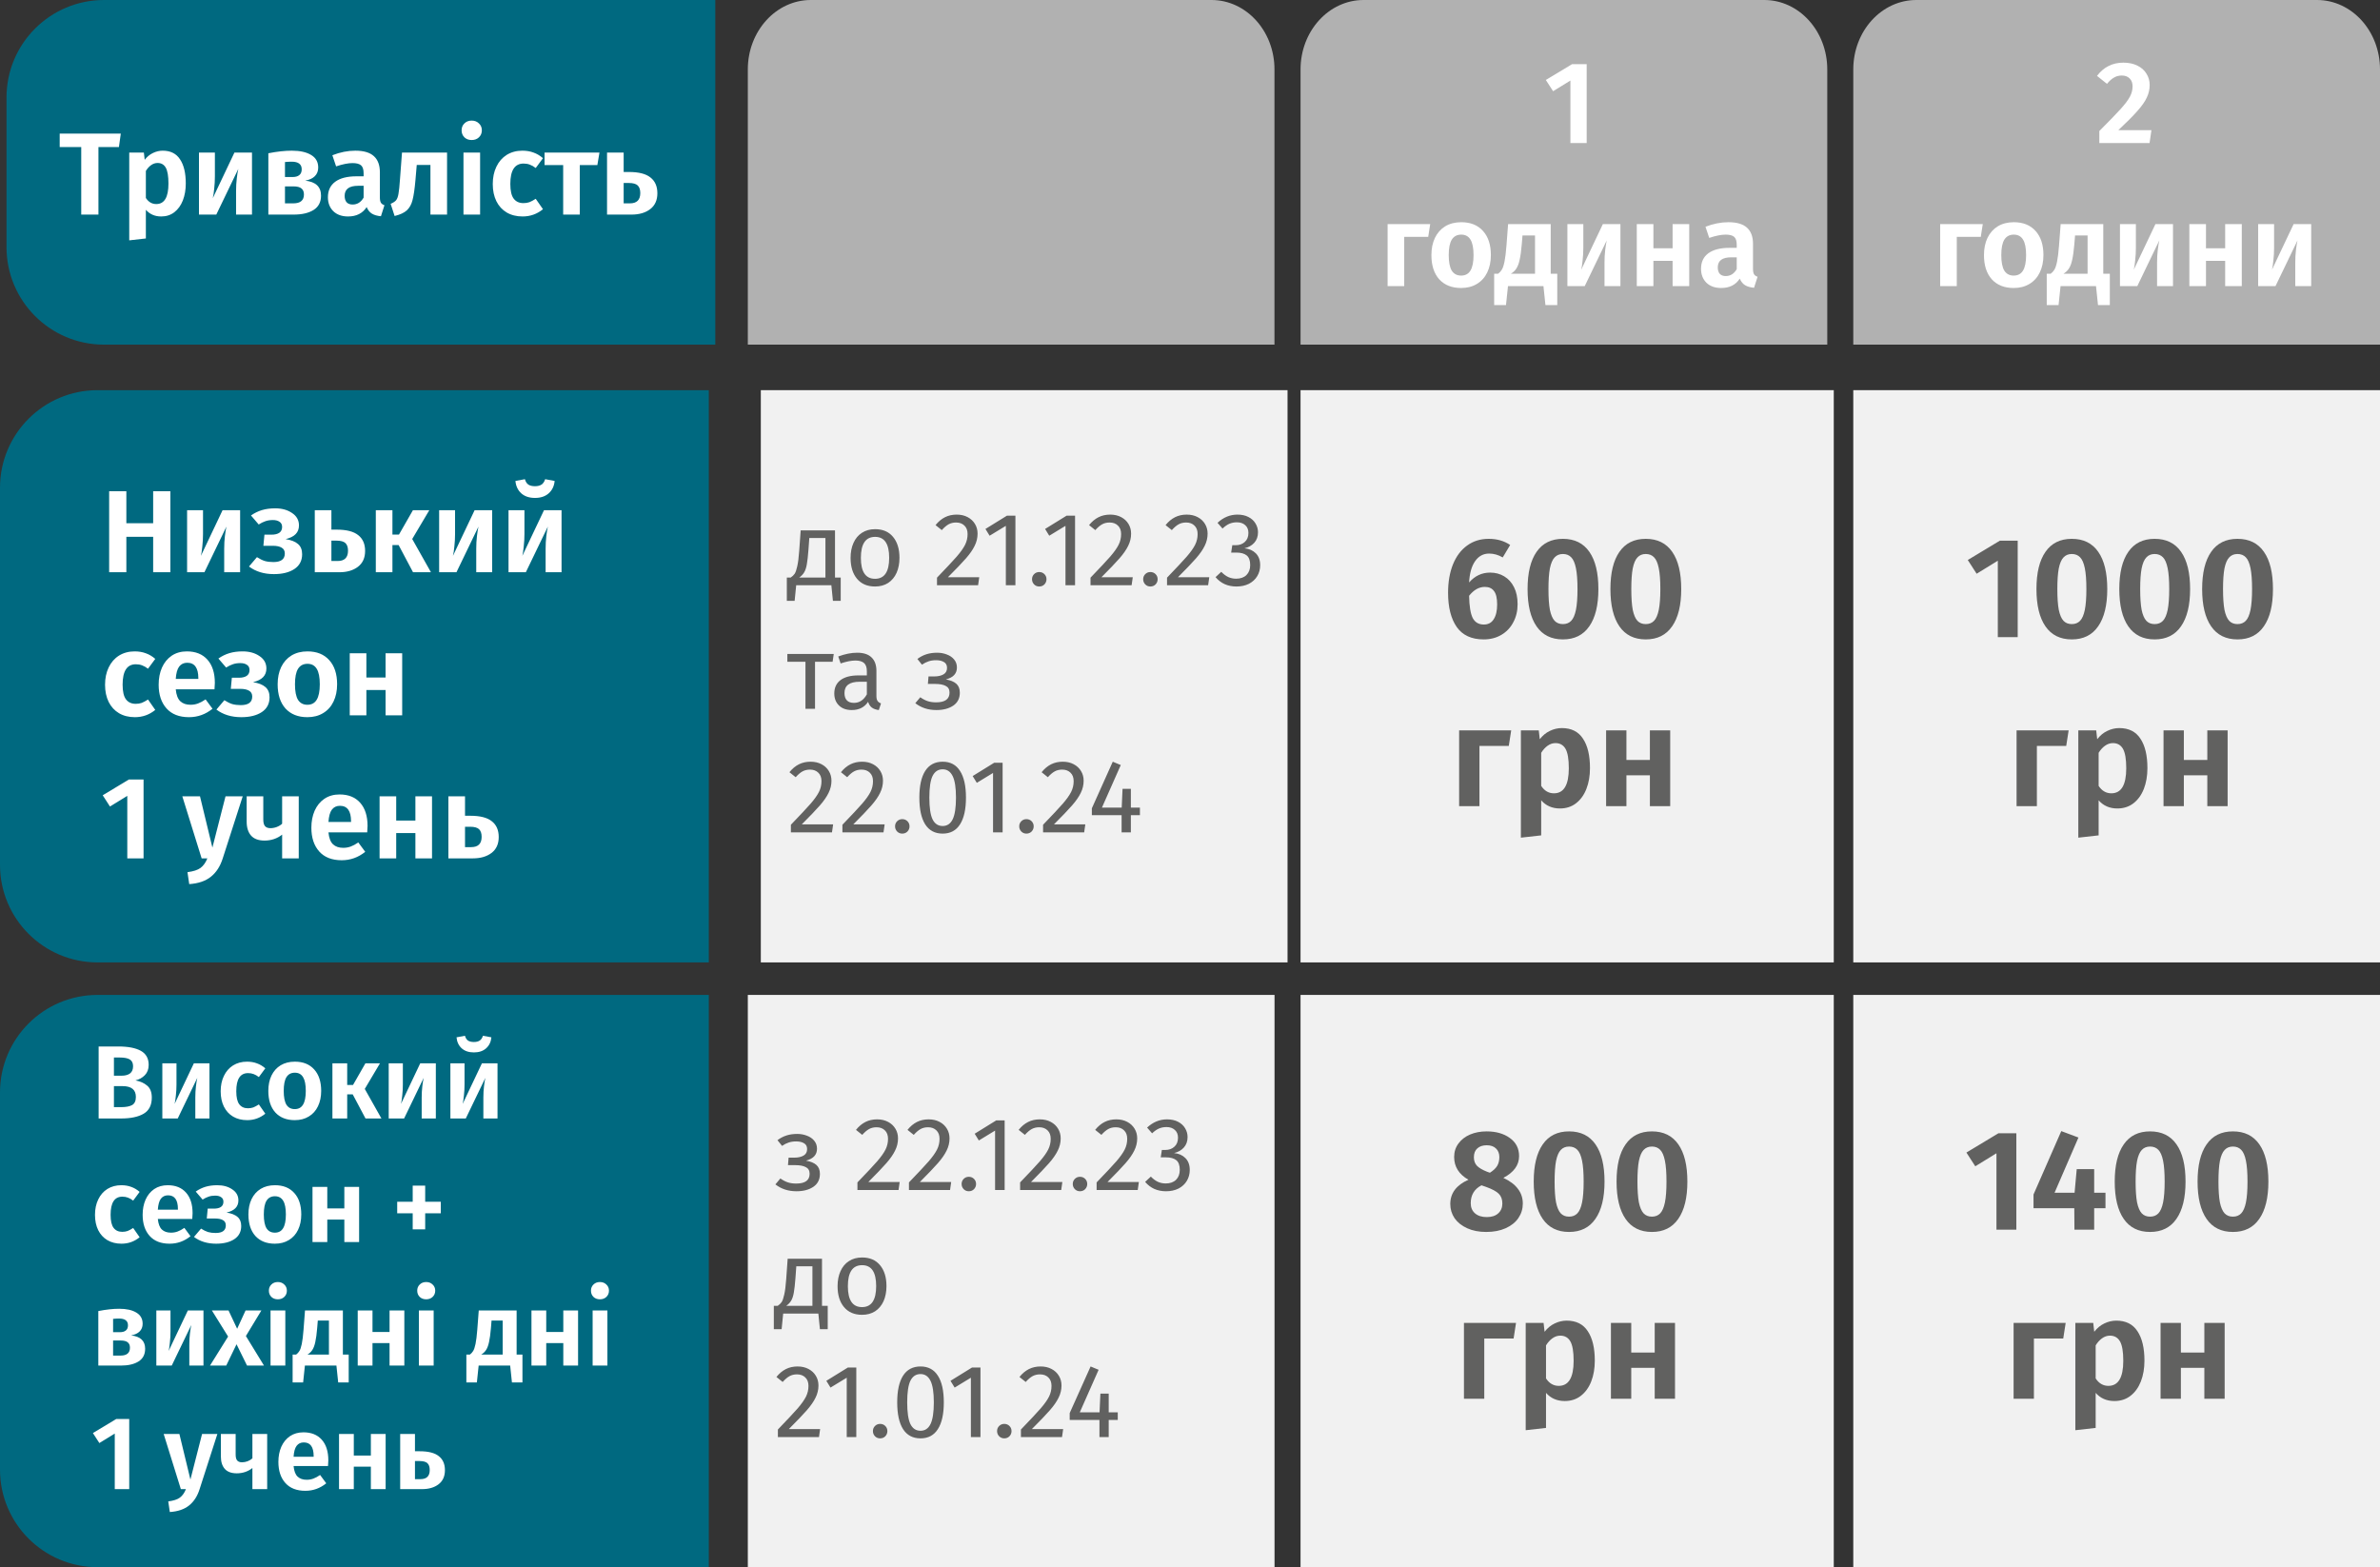 <?xml version="1.0" encoding="UTF-8"?> <svg xmlns="http://www.w3.org/2000/svg" width="366" height="241" viewBox="0 0 366 241" fill="none"><rect x="0" y="0" width="366" height="241" fill="#333333" stroke="none"/> <path d="M0 75C0 66.716 6.716 60 15 60H109V148H15C6.716 148 0 141.284 0 133V75Z" fill="#006980"></path> <path d="M0 168C0 159.716 6.716 153 15 153H109V241H15C6.716 241 0 234.284 0 226V168Z" fill="#006980"></path> <path d="M1 15C1 6.716 7.716 0 16 0H110V53H16C7.716 53 1 46.284 1 38V15Z" fill="#006980"></path> <path d="M196 53H115V10.68C115 4.78 119.344 -0 124.692 -0H186.299C191.656 -0 195.991 4.78 195.991 10.68V53H196Z" fill="#B1B1B1"></path> <path d="M198 60H117V148H198V60Z" fill="#F1F1F1"></path> <path d="M23.553 88V82.546H19.431V88H16.785V75.544H19.431V80.458H23.553V75.544H26.199V88H23.553ZM36.926 88H34.478V84.382C34.478 83.698 34.514 83.05 34.586 82.438C34.658 81.826 34.736 81.34 34.82 80.98L31.436 88H28.772V78.46H31.22V82.114C31.22 82.762 31.184 83.404 31.112 84.04C31.052 84.664 30.98 85.144 30.896 85.48L34.226 78.46H36.926V88ZM42.322 78.172C43.354 78.172 44.218 78.412 44.914 78.892C45.622 79.36 45.976 79.996 45.976 80.8C45.976 81.34 45.808 81.784 45.472 82.132C45.136 82.48 44.62 82.738 43.924 82.906C44.776 83.038 45.412 83.29 45.832 83.662C46.252 84.022 46.462 84.544 46.462 85.228C46.462 86.224 46.06 86.986 45.256 87.514C44.464 88.03 43.42 88.288 42.124 88.288C40.6 88.288 39.322 87.898 38.29 87.118L39.514 85.678C39.946 85.954 40.348 86.152 40.72 86.272C41.104 86.38 41.542 86.434 42.034 86.434C43.21 86.434 43.798 85.996 43.798 85.12C43.798 84.7 43.636 84.4 43.312 84.22C43 84.028 42.544 83.932 41.944 83.932H40.504L40.666 82.222H41.746C42.262 82.222 42.664 82.126 42.952 81.934C43.24 81.73 43.384 81.43 43.384 81.034C43.384 80.674 43.252 80.41 42.988 80.242C42.736 80.062 42.394 79.972 41.962 79.972C41.53 79.972 41.146 80.032 40.81 80.152C40.486 80.26 40.144 80.428 39.784 80.656L38.596 79.27C39.124 78.898 39.688 78.622 40.288 78.442C40.888 78.262 41.566 78.172 42.322 78.172ZM51.773 81.448C53.285 81.448 54.389 81.73 55.085 82.294C55.793 82.846 56.147 83.656 56.147 84.724C56.147 85.792 55.775 86.608 55.031 87.172C54.299 87.724 53.345 88 52.169 88H48.407V78.46H50.963V81.448H51.773ZM51.917 86.272C52.985 86.272 53.519 85.744 53.519 84.688C53.519 84.16 53.387 83.77 53.123 83.518C52.859 83.266 52.403 83.14 51.755 83.14H50.963V86.272H51.917ZM66.019 78.46L63.391 82.888L66.271 88H63.517L61.303 83.824H60.349V88H57.793V78.46H60.349V82.204H61.357L63.499 78.46H66.019ZM75.686 88H73.238V84.382C73.238 83.698 73.274 83.05 73.346 82.438C73.418 81.826 73.496 81.34 73.58 80.98L70.196 88H67.532V78.46H69.98V82.114C69.98 82.762 69.944 83.404 69.872 84.04C69.812 84.664 69.74 85.144 69.656 85.48L72.986 78.46H75.686V88ZM86.356 88H83.907V84.382C83.907 83.698 83.944 83.05 84.016 82.438C84.088 81.826 84.165 81.34 84.249 80.98L80.865 88H78.201V78.46H80.65V82.114C80.65 82.762 80.614 83.404 80.541 84.04C80.481 84.664 80.409 85.144 80.326 85.48L83.656 78.46H86.356V88ZM82.269 76.57C81.394 76.57 80.692 76.336 80.163 75.868C79.635 75.388 79.335 74.752 79.263 73.96L80.722 73.69C80.829 74.074 81.004 74.35 81.243 74.518C81.496 74.686 81.838 74.77 82.269 74.77C82.689 74.77 83.025 74.686 83.278 74.518C83.529 74.35 83.716 74.074 83.835 73.69L85.293 73.96C85.222 74.752 84.915 75.388 84.376 75.868C83.847 76.336 83.145 76.57 82.269 76.57ZM20.709 100.172C21.345 100.172 21.915 100.268 22.419 100.46C22.935 100.64 23.421 100.928 23.877 101.324L22.761 102.836C22.449 102.596 22.143 102.422 21.843 102.314C21.555 102.206 21.237 102.152 20.889 102.152C19.533 102.152 18.855 103.196 18.855 105.284C18.855 106.34 19.029 107.096 19.377 107.552C19.725 108.008 20.223 108.236 20.871 108.236C21.207 108.236 21.513 108.188 21.789 108.092C22.065 107.984 22.389 107.81 22.761 107.57L23.877 109.172C22.965 109.916 21.921 110.288 20.745 110.288C19.809 110.288 18.993 110.084 18.297 109.676C17.613 109.268 17.085 108.692 16.713 107.948C16.341 107.192 16.155 106.31 16.155 105.302C16.155 104.294 16.341 103.406 16.713 102.638C17.085 101.858 17.613 101.252 18.297 100.82C18.993 100.388 19.797 100.172 20.709 100.172ZM33.039 105.014C33.039 105.134 33.021 105.464 32.985 106.004H27.027C27.111 106.868 27.345 107.48 27.729 107.84C28.113 108.2 28.635 108.38 29.295 108.38C29.703 108.38 30.087 108.314 30.447 108.182C30.807 108.05 31.197 107.84 31.617 107.552L32.679 108.992C31.611 109.856 30.405 110.288 29.061 110.288C27.561 110.288 26.409 109.838 25.605 108.938C24.801 108.038 24.399 106.82 24.399 105.284C24.399 104.312 24.567 103.442 24.903 102.674C25.251 101.894 25.749 101.282 26.397 100.838C27.057 100.394 27.837 100.172 28.737 100.172C30.093 100.172 31.149 100.598 31.905 101.45C32.661 102.302 33.039 103.49 33.039 105.014ZM30.501 104.294C30.501 102.71 29.931 101.918 28.791 101.918C28.263 101.918 27.849 102.116 27.549 102.512C27.261 102.896 27.087 103.526 27.027 104.402H30.501V104.294ZM37.312 100.172C38.344 100.172 39.208 100.412 39.904 100.892C40.612 101.36 40.966 101.996 40.966 102.8C40.966 103.34 40.798 103.784 40.462 104.132C40.126 104.48 39.61 104.738 38.914 104.906C39.766 105.038 40.402 105.29 40.822 105.662C41.242 106.022 41.452 106.544 41.452 107.228C41.452 108.224 41.05 108.986 40.246 109.514C39.454 110.03 38.41 110.288 37.114 110.288C35.59 110.288 34.312 109.898 33.28 109.118L34.504 107.678C34.936 107.954 35.338 108.152 35.71 108.272C36.094 108.38 36.532 108.434 37.024 108.434C38.2 108.434 38.788 107.996 38.788 107.12C38.788 106.7 38.626 106.4 38.302 106.22C37.99 106.028 37.534 105.932 36.934 105.932H35.494L35.656 104.222H36.736C37.252 104.222 37.654 104.126 37.942 103.934C38.23 103.73 38.374 103.43 38.374 103.034C38.374 102.674 38.242 102.41 37.978 102.242C37.726 102.062 37.384 101.972 36.952 101.972C36.52 101.972 36.136 102.032 35.8 102.152C35.476 102.26 35.134 102.428 34.774 102.656L33.586 101.27C34.114 100.898 34.678 100.622 35.278 100.442C35.878 100.262 36.556 100.172 37.312 100.172ZM47.288 100.172C48.716 100.172 49.832 100.622 50.636 101.522C51.44 102.41 51.842 103.646 51.842 105.23C51.842 106.238 51.656 107.126 51.284 107.894C50.924 108.65 50.396 109.238 49.7 109.658C49.016 110.078 48.206 110.288 47.27 110.288C45.842 110.288 44.72 109.844 43.904 108.956C43.1 108.056 42.698 106.814 42.698 105.23C42.698 104.222 42.878 103.34 43.238 102.584C43.61 101.816 44.138 101.222 44.822 100.802C45.518 100.382 46.34 100.172 47.288 100.172ZM47.288 102.08C46.64 102.08 46.154 102.338 45.83 102.854C45.518 103.358 45.362 104.15 45.362 105.23C45.362 106.31 45.518 107.108 45.83 107.624C46.154 108.128 46.634 108.38 47.27 108.38C47.906 108.38 48.38 108.128 48.692 107.624C49.016 107.108 49.178 106.31 49.178 105.23C49.178 104.15 49.022 103.358 48.71 102.854C48.398 102.338 47.924 102.08 47.288 102.08ZM59.294 110V106.112H56.342V110H53.785V100.46H56.342V104.186H59.294V100.46H61.849V110H59.294ZM22.077 119.868V132H19.575V122.388L16.911 124.026L15.795 122.298L19.827 119.868H22.077ZM34.248 132.018C33.864 133.23 33.258 134.166 32.43 134.826C31.614 135.486 30.504 135.864 29.1 135.96L28.83 134.124C29.742 134.004 30.408 133.788 30.828 133.476C31.26 133.164 31.614 132.672 31.89 132H31.008L28.038 122.46H30.756L32.664 130.344L34.68 122.46H37.326L34.248 132.018ZM45.943 122.46V132H43.387V128.346C43.039 128.634 42.625 128.862 42.145 129.03C41.677 129.186 41.191 129.264 40.687 129.264C39.763 129.264 39.073 129.012 38.617 128.508C38.161 127.992 37.933 127.272 37.933 126.348V122.46H40.489V126.024C40.489 126.504 40.579 126.846 40.759 127.05C40.939 127.254 41.215 127.356 41.587 127.356C41.911 127.356 42.235 127.296 42.559 127.176C42.895 127.044 43.171 126.876 43.387 126.672V122.46H45.943ZM56.523 127.014C56.523 127.134 56.505 127.464 56.469 128.004H50.511C50.595 128.868 50.829 129.48 51.213 129.84C51.597 130.2 52.119 130.38 52.779 130.38C53.187 130.38 53.571 130.314 53.931 130.182C54.291 130.05 54.681 129.84 55.101 129.552L56.163 130.992C55.095 131.856 53.889 132.288 52.545 132.288C51.045 132.288 49.893 131.838 49.089 130.938C48.285 130.038 47.883 128.82 47.883 127.284C47.883 126.312 48.051 125.442 48.387 124.674C48.735 123.894 49.233 123.282 49.881 122.838C50.541 122.394 51.321 122.172 52.221 122.172C53.577 122.172 54.633 122.598 55.389 123.45C56.145 124.302 56.523 125.49 56.523 127.014ZM53.985 126.294C53.985 124.71 53.415 123.918 52.275 123.918C51.747 123.918 51.333 124.116 51.033 124.512C50.745 124.896 50.571 125.526 50.511 126.402H53.985V126.294ZM63.881 132V128.112H60.929V132H58.373V122.46H60.929V126.186H63.881V122.46H66.437V132H63.881ZM72.321 125.448C73.833 125.448 74.937 125.73 75.633 126.294C76.341 126.846 76.695 127.656 76.695 128.724C76.695 129.792 76.323 130.608 75.579 131.172C74.847 131.724 73.893 132 72.717 132H68.955V122.46H71.511V125.448H72.321ZM72.465 130.272C73.533 130.272 74.067 129.744 74.067 128.688C74.067 128.16 73.935 127.77 73.671 127.518C73.407 127.266 72.951 127.14 72.303 127.14H71.511V130.272H72.465Z" fill="white"></path> <path d="M18.576 20.544L18.288 22.614H15.138V33H12.492V22.614H9.18V20.544H18.576ZM25.023 23.172C26.223 23.172 27.111 23.616 27.687 24.504C28.275 25.38 28.569 26.616 28.569 28.212C28.569 29.184 28.419 30.054 28.119 30.822C27.819 31.59 27.381 32.196 26.805 32.64C26.241 33.072 25.569 33.288 24.789 33.288C23.817 33.288 23.031 32.946 22.431 32.262V36.672L19.875 36.96V23.46H22.125L22.251 24.576C22.611 24.108 23.031 23.76 23.511 23.532C24.003 23.292 24.507 23.172 25.023 23.172ZM24.033 31.38C25.281 31.38 25.905 30.33 25.905 28.23C25.905 27.078 25.767 26.262 25.491 25.782C25.215 25.302 24.795 25.062 24.231 25.062C23.871 25.062 23.535 25.176 23.223 25.404C22.923 25.62 22.659 25.914 22.431 26.286V30.444C22.839 31.068 23.373 31.38 24.033 31.38ZM38.752 33H36.304V29.382C36.304 28.698 36.34 28.05 36.412 27.438C36.484 26.826 36.562 26.34 36.646 25.98L33.262 33H30.598V23.46H33.046V27.114C33.046 27.762 33.01 28.404 32.938 29.04C32.878 29.664 32.806 30.144 32.722 30.48L36.052 23.46H38.752V33ZM46.938 27.78C48.558 27.96 49.368 28.728 49.368 30.084C49.368 31.068 48.99 31.8 48.234 32.28C47.478 32.76 46.452 33 45.156 33H41.268V23.568C42.612 23.304 43.818 23.172 44.886 23.172C46.146 23.172 47.136 23.394 47.856 23.838C48.576 24.27 48.936 24.912 48.936 25.764C48.936 26.304 48.762 26.748 48.414 27.096C48.078 27.432 47.586 27.66 46.938 27.78ZM44.85 24.864C44.526 24.864 44.184 24.882 43.824 24.918V27.222H45.012C45.444 27.222 45.78 27.126 46.02 26.934C46.272 26.742 46.398 26.442 46.398 26.034C46.398 25.638 46.266 25.344 46.002 25.152C45.75 24.96 45.366 24.864 44.85 24.864ZM45.102 31.272C46.194 31.272 46.74 30.816 46.74 29.904C46.74 29.484 46.608 29.172 46.344 28.968C46.092 28.764 45.684 28.662 45.12 28.662H43.824V31.272H45.102ZM58.419 30.354C58.419 30.726 58.473 31.002 58.581 31.182C58.689 31.35 58.869 31.476 59.121 31.56L58.581 33.252C58.017 33.204 57.555 33.072 57.195 32.856C56.847 32.64 56.577 32.304 56.385 31.848C55.761 32.808 54.807 33.288 53.523 33.288C52.575 33.288 51.819 33.018 51.255 32.478C50.703 31.926 50.427 31.212 50.427 30.336C50.427 29.292 50.805 28.494 51.561 27.942C52.317 27.39 53.403 27.114 54.819 27.114H55.917V26.646C55.917 26.058 55.785 25.65 55.521 25.422C55.257 25.194 54.819 25.08 54.207 25.08C53.535 25.08 52.695 25.248 51.687 25.584L51.111 23.874C52.299 23.406 53.475 23.172 54.639 23.172C55.935 23.172 56.889 23.454 57.501 24.018C58.113 24.57 58.419 25.398 58.419 26.502V30.354ZM54.225 31.452C54.945 31.452 55.509 31.098 55.917 30.39V28.572H55.071C53.691 28.572 53.001 29.088 53.001 30.12C53.001 30.54 53.103 30.87 53.307 31.11C53.523 31.338 53.829 31.452 54.225 31.452ZM68.749 23.46V33H66.193V25.368H64.087L63.889 27.69C63.769 29.058 63.619 30.084 63.439 30.768C63.271 31.44 62.977 31.968 62.557 32.352C62.149 32.724 61.525 33.012 60.685 33.216L60.073 31.344C60.469 31.176 60.751 30.99 60.919 30.786C61.087 30.57 61.207 30.24 61.279 29.796C61.363 29.352 61.441 28.596 61.513 27.528L61.819 23.46H68.749ZM73.83 23.46V33H71.274V23.46H73.83ZM72.534 18.546C72.99 18.546 73.362 18.69 73.65 18.978C73.95 19.254 74.1 19.608 74.1 20.04C74.1 20.472 73.95 20.832 73.65 21.12C73.362 21.396 72.99 21.534 72.534 21.534C72.078 21.534 71.706 21.396 71.418 21.12C71.13 20.832 70.986 20.472 70.986 20.04C70.986 19.608 71.13 19.254 71.418 18.978C71.706 18.69 72.078 18.546 72.534 18.546ZM80.332 23.172C80.968 23.172 81.538 23.268 82.042 23.46C82.558 23.64 83.044 23.928 83.5 24.324L82.384 25.836C82.072 25.596 81.766 25.422 81.466 25.314C81.178 25.206 80.86 25.152 80.512 25.152C79.156 25.152 78.478 26.196 78.478 28.284C78.478 29.34 78.652 30.096 79 30.552C79.348 31.008 79.846 31.236 80.494 31.236C80.83 31.236 81.136 31.188 81.412 31.092C81.688 30.984 82.012 30.81 82.384 30.57L83.5 32.172C82.588 32.916 81.544 33.288 80.368 33.288C79.432 33.288 78.616 33.084 77.92 32.676C77.236 32.268 76.708 31.692 76.336 30.948C75.964 30.192 75.778 29.31 75.778 28.302C75.778 27.294 75.964 26.406 76.336 25.638C76.708 24.858 77.236 24.252 77.92 23.82C78.616 23.388 79.42 23.172 80.332 23.172ZM92.186 23.46L91.862 25.386H89.162V33H86.606V25.386H83.743V23.46H92.186ZM96.718 26.448C98.23 26.448 99.334 26.73 100.03 27.294C100.738 27.846 101.092 28.656 101.092 29.724C101.092 30.792 100.72 31.608 99.976 32.172C99.244 32.724 98.29 33 97.114 33H93.352V23.46H95.908V26.448H96.718ZM96.862 31.272C97.93 31.272 98.464 30.744 98.464 29.688C98.464 29.16 98.332 28.77 98.068 28.518C97.804 28.266 97.348 28.14 96.7 28.14H95.908V31.272H96.862Z" fill="white"></path> <path d="M281 53H200V10.68C200 4.78 204.345 -0 209.693 -0H271.307C276.665 -0 281 4.78 281 10.68V53Z" fill="#B1B1B1"></path> <path d="M282 60H200V148H282V60Z" fill="#F1F1F1"></path> <path d="M366 53H285V10.68C285 4.78 289.345 -0 294.693 -0H356.307C361.665 -0 366 4.78 366 10.68V53Z" fill="#B1B1B1"></path> <path d="M366 60H285V148H366V60Z" fill="#F1F1F1"></path> <path d="M196 153H115V241H196V153Z" fill="#F1F1F1"></path> <path d="M20.832 166.144C21.579 166.283 22.181 166.555 22.64 166.96C23.109 167.355 23.344 167.963 23.344 168.784C23.344 169.947 22.928 170.773 22.096 171.264C21.264 171.755 20.107 172 18.624 172H15.168V160.928H18.192C19.707 160.928 20.864 161.152 21.664 161.6C22.464 162.048 22.864 162.768 22.864 163.76C22.864 164.411 22.667 164.939 22.272 165.344C21.888 165.739 21.408 166.005 20.832 166.144ZM17.52 162.624V165.424H18.672C19.248 165.424 19.691 165.307 20 165.072C20.309 164.827 20.464 164.459 20.464 163.968C20.464 163.477 20.299 163.131 19.968 162.928C19.637 162.725 19.12 162.624 18.416 162.624H17.52ZM18.64 170.256C19.376 170.256 19.936 170.149 20.32 169.936C20.704 169.712 20.896 169.296 20.896 168.688C20.896 167.579 20.213 167.024 18.848 167.024H17.52V170.256H18.64ZM32.212 172H30.036V168.784C30.036 168.176 30.068 167.6 30.132 167.056C30.196 166.512 30.265 166.08 30.34 165.76L27.332 172H24.964V163.52H27.14V166.768C27.14 167.344 27.108 167.915 27.044 168.48C26.99 169.035 26.926 169.461 26.852 169.76L29.812 163.52H32.212V172ZM37.984 163.264C38.55 163.264 39.056 163.349 39.504 163.52C39.963 163.68 40.395 163.936 40.8 164.288L39.808 165.632C39.531 165.419 39.259 165.264 38.992 165.168C38.736 165.072 38.453 165.024 38.144 165.024C36.939 165.024 36.336 165.952 36.336 167.808C36.336 168.747 36.491 169.419 36.8 169.824C37.109 170.229 37.552 170.432 38.128 170.432C38.427 170.432 38.699 170.389 38.944 170.304C39.19 170.208 39.477 170.053 39.808 169.84L40.8 171.264C39.989 171.925 39.062 172.256 38.016 172.256C37.184 172.256 36.459 172.075 35.84 171.712C35.232 171.349 34.763 170.837 34.432 170.176C34.102 169.504 33.936 168.72 33.936 167.824C33.936 166.928 34.102 166.139 34.432 165.456C34.763 164.763 35.232 164.224 35.84 163.84C36.459 163.456 37.173 163.264 37.984 163.264ZM45.344 163.264C46.614 163.264 47.606 163.664 48.32 164.464C49.035 165.253 49.392 166.352 49.392 167.76C49.392 168.656 49.227 169.445 48.896 170.128C48.576 170.8 48.107 171.323 47.488 171.696C46.88 172.069 46.16 172.256 45.328 172.256C44.059 172.256 43.062 171.861 42.336 171.072C41.622 170.272 41.264 169.168 41.264 167.76C41.264 166.864 41.424 166.08 41.744 165.408C42.075 164.725 42.544 164.197 43.152 163.824C43.771 163.451 44.502 163.264 45.344 163.264ZM45.344 164.96C44.768 164.96 44.336 165.189 44.048 165.648C43.771 166.096 43.632 166.8 43.632 167.76C43.632 168.72 43.771 169.429 44.048 169.888C44.336 170.336 44.763 170.56 45.328 170.56C45.894 170.56 46.315 170.336 46.592 169.888C46.88 169.429 47.024 168.72 47.024 167.76C47.024 166.8 46.886 166.096 46.608 165.648C46.331 165.189 45.91 164.96 45.344 164.96ZM58.432 163.52L56.096 167.456L58.656 172H56.208L54.24 168.288H53.392V172H51.12V163.52H53.392V166.848H54.288L56.192 163.52H58.432ZM67.024 172H64.848V168.784C64.848 168.176 64.88 167.6 64.944 167.056C65.008 166.512 65.078 166.08 65.152 165.76L62.144 172H59.776V163.52H61.952V166.768C61.952 167.344 61.92 167.915 61.856 168.48C61.803 169.035 61.739 169.461 61.664 169.76L64.624 163.52H67.024V172ZM76.509 172H74.333V168.784C74.333 168.176 74.365 167.6 74.429 167.056C74.493 166.512 74.562 166.08 74.637 165.76L71.629 172H69.261V163.52H71.437V166.768C71.437 167.344 71.405 167.915 71.341 168.48C71.287 169.035 71.223 169.461 71.149 169.76L74.109 163.52H76.509V172ZM72.877 161.84C72.098 161.84 71.474 161.632 71.005 161.216C70.535 160.789 70.269 160.224 70.205 159.52L71.501 159.28C71.597 159.621 71.751 159.867 71.965 160.016C72.189 160.165 72.493 160.24 72.877 160.24C73.25 160.24 73.549 160.165 73.773 160.016C73.997 159.867 74.162 159.621 74.269 159.28L75.565 159.52C75.501 160.224 75.229 160.789 74.749 161.216C74.279 161.632 73.655 161.84 72.877 161.84ZM18.656 182.264C19.221 182.264 19.728 182.349 20.176 182.52C20.635 182.68 21.067 182.936 21.472 183.288L20.48 184.632C20.203 184.419 19.931 184.264 19.664 184.168C19.408 184.072 19.125 184.024 18.816 184.024C17.611 184.024 17.008 184.952 17.008 186.808C17.008 187.747 17.163 188.419 17.472 188.824C17.781 189.229 18.224 189.432 18.8 189.432C19.099 189.432 19.371 189.389 19.616 189.304C19.861 189.208 20.149 189.053 20.48 188.84L21.472 190.264C20.661 190.925 19.733 191.256 18.688 191.256C17.856 191.256 17.131 191.075 16.512 190.712C15.904 190.349 15.435 189.837 15.104 189.176C14.773 188.504 14.608 187.72 14.608 186.824C14.608 185.928 14.773 185.139 15.104 184.456C15.435 183.763 15.904 183.224 16.512 182.84C17.131 182.456 17.845 182.264 18.656 182.264ZM29.616 186.568C29.616 186.675 29.6 186.968 29.568 187.448H24.272C24.347 188.216 24.555 188.76 24.896 189.08C25.238 189.4 25.701 189.56 26.288 189.56C26.651 189.56 26.992 189.501 27.312 189.384C27.632 189.267 27.979 189.08 28.352 188.824L29.296 190.104C28.347 190.872 27.275 191.256 26.08 191.256C24.747 191.256 23.723 190.856 23.008 190.056C22.294 189.256 21.936 188.173 21.936 186.808C21.936 185.944 22.085 185.171 22.384 184.488C22.694 183.795 23.136 183.251 23.712 182.856C24.299 182.461 24.992 182.264 25.792 182.264C26.997 182.264 27.936 182.643 28.608 183.4C29.28 184.157 29.616 185.213 29.616 186.568ZM27.36 185.928C27.36 184.52 26.854 183.816 25.84 183.816C25.371 183.816 25.003 183.992 24.736 184.344C24.48 184.685 24.326 185.245 24.272 186.024H27.36V185.928ZM33.414 182.264C34.332 182.264 35.1 182.477 35.718 182.904C36.348 183.32 36.662 183.885 36.662 184.6C36.662 185.08 36.513 185.475 36.214 185.784C35.916 186.093 35.457 186.323 34.838 186.472C35.596 186.589 36.161 186.813 36.534 187.144C36.908 187.464 37.094 187.928 37.094 188.536C37.094 189.421 36.737 190.099 36.022 190.568C35.318 191.027 34.39 191.256 33.238 191.256C31.884 191.256 30.748 190.909 29.83 190.216L30.918 188.936C31.302 189.181 31.66 189.357 31.99 189.464C32.332 189.56 32.721 189.608 33.158 189.608C34.204 189.608 34.726 189.219 34.726 188.44C34.726 188.067 34.582 187.8 34.294 187.64C34.017 187.469 33.612 187.384 33.078 187.384H31.798L31.942 185.864H32.902C33.361 185.864 33.718 185.779 33.974 185.608C34.23 185.427 34.358 185.16 34.358 184.808C34.358 184.488 34.241 184.253 34.006 184.104C33.782 183.944 33.478 183.864 33.094 183.864C32.71 183.864 32.369 183.917 32.07 184.024C31.782 184.12 31.478 184.269 31.158 184.472L30.102 183.24C30.572 182.909 31.073 182.664 31.606 182.504C32.14 182.344 32.742 182.264 33.414 182.264ZM42.282 182.264C43.551 182.264 44.543 182.664 45.258 183.464C45.972 184.253 46.33 185.352 46.33 186.76C46.33 187.656 46.164 188.445 45.834 189.128C45.514 189.8 45.044 190.323 44.426 190.696C43.818 191.069 43.098 191.256 42.266 191.256C40.996 191.256 39.999 190.861 39.274 190.072C38.559 189.272 38.202 188.168 38.202 186.76C38.202 185.864 38.362 185.08 38.682 184.408C39.012 183.725 39.482 183.197 40.09 182.824C40.708 182.451 41.439 182.264 42.282 182.264ZM42.282 183.96C41.706 183.96 41.274 184.189 40.986 184.648C40.708 185.096 40.57 185.8 40.57 186.76C40.57 187.72 40.708 188.429 40.986 188.888C41.274 189.336 41.7 189.56 42.266 189.56C42.831 189.56 43.252 189.336 43.53 188.888C43.818 188.429 43.962 187.72 43.962 186.76C43.962 185.8 43.823 185.096 43.546 184.648C43.268 184.189 42.847 183.96 42.282 183.96ZM52.953 191V187.544H50.33V191H48.057V182.52H50.33V185.832H52.953V182.52H55.225V191H52.953ZM65.386 182.328V184.808H67.786V186.584H65.386V189.048H63.466V186.584H61.082V184.808H63.466V182.328H65.386ZM20.16 205.36C21.6 205.52 22.32 206.203 22.32 207.408C22.32 208.283 21.984 208.933 21.312 209.36C20.64 209.787 19.728 210 18.576 210H15.12V201.616C16.315 201.381 17.387 201.264 18.336 201.264C19.456 201.264 20.336 201.461 20.976 201.856C21.616 202.24 21.936 202.811 21.936 203.568C21.936 204.048 21.781 204.443 21.472 204.752C21.173 205.051 20.736 205.253 20.16 205.36ZM18.304 202.768C18.016 202.768 17.712 202.784 17.392 202.816V204.864H18.448C18.832 204.864 19.131 204.779 19.344 204.608C19.568 204.437 19.68 204.171 19.68 203.808C19.68 203.456 19.563 203.195 19.328 203.024C19.104 202.853 18.763 202.768 18.304 202.768ZM18.528 208.464C19.499 208.464 19.984 208.059 19.984 207.248C19.984 206.875 19.867 206.597 19.632 206.416C19.408 206.235 19.045 206.144 18.544 206.144H17.392V208.464H18.528ZM31.29 210H29.114V206.784C29.114 206.176 29.146 205.6 29.21 205.056C29.274 204.512 29.343 204.08 29.418 203.76L26.41 210H24.042V201.52H26.218V204.768C26.218 205.344 26.186 205.915 26.122 206.48C26.069 207.035 26.005 207.461 25.93 207.76L28.89 201.52H31.29V210ZM37.814 205.456L40.598 210H37.99L36.374 206.72L34.79 210H32.294L35.078 205.536L32.582 201.52H35.142L36.47 204.336L37.766 201.52H40.198L37.814 205.456ZM43.876 201.52V210H41.604V201.52H43.876ZM42.724 197.152C43.13 197.152 43.46 197.28 43.716 197.536C43.983 197.781 44.116 198.096 44.116 198.48C44.116 198.864 43.983 199.184 43.716 199.44C43.46 199.685 43.13 199.808 42.724 199.808C42.319 199.808 41.988 199.685 41.732 199.44C41.476 199.184 41.348 198.864 41.348 198.48C41.348 198.096 41.476 197.781 41.732 197.536C41.988 197.28 42.319 197.152 42.724 197.152ZM53.624 208.304V212.592H52.008L51.736 210H46.888L46.616 212.592H45V208.304H45.544C45.747 208.155 45.912 207.973 46.04 207.76C46.179 207.547 46.301 207.184 46.408 206.672C46.515 206.16 46.605 205.424 46.68 204.464L46.904 201.52H52.728V208.304H53.624ZM50.584 203.072H48.872L48.776 204.24C48.701 205.136 48.605 205.845 48.488 206.368C48.381 206.88 48.232 207.285 48.04 207.584C47.859 207.872 47.608 208.112 47.288 208.304H50.584V203.072ZM59.907 210V206.544H57.283V210H55.011V201.52H57.283V204.832H59.907V201.52H62.179V210H59.907ZM66.689 201.52V210H64.417V201.52H66.689ZM65.537 197.152C65.942 197.152 66.273 197.28 66.529 197.536C66.796 197.781 66.929 198.096 66.929 198.48C66.929 198.864 66.796 199.184 66.529 199.44C66.273 199.685 65.942 199.808 65.537 199.808C65.132 199.808 64.801 199.685 64.545 199.44C64.289 199.184 64.161 198.864 64.161 198.48C64.161 198.096 64.289 197.781 64.545 197.536C64.801 197.28 65.132 197.152 65.537 197.152ZM80.343 208.304V212.592H78.727L78.455 210H73.607L73.335 212.592H71.719V208.304H72.263C72.465 208.155 72.631 207.973 72.759 207.76C72.897 207.547 73.02 207.184 73.127 206.672C73.233 206.16 73.324 205.424 73.399 204.464L73.623 201.52H79.447V208.304H80.343ZM77.303 203.072H75.591L75.495 204.24C75.42 205.136 75.324 205.845 75.207 206.368C75.1 206.88 74.951 207.285 74.759 207.584C74.577 207.872 74.327 208.112 74.007 208.304H77.303V203.072ZM86.625 210V206.544H84.001V210H81.729V201.52H84.001V204.832H86.625V201.52H88.897V210H86.625ZM93.408 201.52V210H91.136V201.52H93.408ZM92.256 197.152C92.661 197.152 92.992 197.28 93.248 197.536C93.514 197.781 93.648 198.096 93.648 198.48C93.648 198.864 93.514 199.184 93.248 199.44C92.992 199.685 92.661 199.808 92.256 199.808C91.85 199.808 91.52 199.685 91.264 199.44C91.008 199.184 90.88 198.864 90.88 198.48C90.88 198.096 91.008 197.781 91.264 197.536C91.52 197.28 91.85 197.152 92.256 197.152ZM19.872 218.216V229H17.648V220.456L15.28 221.912L14.288 220.376L17.872 218.216H19.872ZM30.691 229.016C30.35 230.093 29.811 230.925 29.075 231.512C28.35 232.099 27.363 232.435 26.115 232.52L25.875 230.888C26.686 230.781 27.278 230.589 27.651 230.312C28.035 230.035 28.35 229.597 28.595 229H27.811L25.171 220.52H27.587L29.283 227.528L31.075 220.52H33.427L30.691 229.016ZM41.087 220.52V229H38.815V225.752C38.505 226.008 38.137 226.211 37.711 226.36C37.295 226.499 36.863 226.568 36.415 226.568C35.593 226.568 34.98 226.344 34.575 225.896C34.169 225.437 33.967 224.797 33.967 223.976V220.52H36.239V223.688C36.239 224.115 36.319 224.419 36.479 224.6C36.639 224.781 36.884 224.872 37.215 224.872C37.503 224.872 37.791 224.819 38.079 224.712C38.377 224.595 38.623 224.445 38.815 224.264V220.52H41.087ZM50.491 224.568C50.491 224.675 50.475 224.968 50.443 225.448H45.147C45.222 226.216 45.43 226.76 45.771 227.08C46.112 227.4 46.577 227.56 47.163 227.56C47.526 227.56 47.867 227.501 48.187 227.384C48.507 227.267 48.854 227.08 49.227 226.824L50.171 228.104C49.222 228.872 48.15 229.256 46.955 229.256C45.622 229.256 44.598 228.856 43.883 228.056C43.169 227.256 42.811 226.173 42.811 224.808C42.811 223.944 42.961 223.171 43.259 222.488C43.569 221.795 44.011 221.251 44.587 220.856C45.174 220.461 45.867 220.264 46.667 220.264C47.873 220.264 48.811 220.643 49.483 221.4C50.155 222.157 50.491 223.213 50.491 224.568ZM48.235 223.928C48.235 222.52 47.728 221.816 46.715 221.816C46.246 221.816 45.878 221.992 45.611 222.344C45.355 222.685 45.2 223.245 45.147 224.024H48.235V223.928ZM57.032 229V225.544H54.408V229H52.136V220.52H54.408V223.832H57.032V220.52H59.304V229H57.032ZM64.534 223.176C65.878 223.176 66.859 223.427 67.478 223.928C68.107 224.419 68.422 225.139 68.422 226.088C68.422 227.037 68.091 227.763 67.43 228.264C66.779 228.755 65.931 229 64.886 229H61.542V220.52H63.814V223.176H64.534ZM64.662 227.464C65.611 227.464 66.086 226.995 66.086 226.056C66.086 225.587 65.969 225.24 65.734 225.016C65.499 224.792 65.094 224.68 64.518 224.68H63.814V227.464H64.662Z" fill="white"></path> <path d="M282 153H200V241H282V153Z" fill="#F1F1F1"></path> <path d="M366 153H285V241H366V153Z" fill="#F1F1F1"></path> <path d="M244.002 9.868V22H241.5V12.388L238.836 14.026L237.72 12.298L241.752 9.868H244.002ZM215.943 44H213.387V34.46H219.939L219.633 36.422H215.943V44ZM224.714 34.172C226.142 34.172 227.258 34.622 228.062 35.522C228.866 36.41 229.268 37.646 229.268 39.23C229.268 40.238 229.082 41.126 228.71 41.894C228.35 42.65 227.822 43.238 227.126 43.658C226.442 44.078 225.632 44.288 224.696 44.288C223.268 44.288 222.146 43.844 221.33 42.956C220.526 42.056 220.124 40.814 220.124 39.23C220.124 38.222 220.304 37.34 220.664 36.584C221.036 35.816 221.564 35.222 222.248 34.802C222.944 34.382 223.766 34.172 224.714 34.172ZM224.714 36.08C224.066 36.08 223.58 36.338 223.256 36.854C222.944 37.358 222.788 38.15 222.788 39.23C222.788 40.31 222.944 41.108 223.256 41.624C223.58 42.128 224.06 42.38 224.696 42.38C225.332 42.38 225.806 42.128 226.118 41.624C226.442 41.108 226.604 40.31 226.604 39.23C226.604 38.15 226.448 37.358 226.136 36.854C225.824 36.338 225.35 36.08 224.714 36.08ZM239.478 42.092V46.916H237.66L237.354 44H231.9L231.594 46.916H229.776V42.092H230.388C230.616 41.924 230.802 41.72 230.946 41.48C231.102 41.24 231.24 40.832 231.36 40.256C231.48 39.68 231.582 38.852 231.666 37.772L231.918 34.46H238.47V42.092H239.478ZM236.058 36.206H234.132L234.024 37.52C233.94 38.528 233.832 39.326 233.7 39.914C233.58 40.49 233.412 40.946 233.196 41.282C232.992 41.606 232.71 41.876 232.35 42.092H236.058V36.206ZM249.191 44H246.743V40.382C246.743 39.698 246.779 39.05 246.851 38.438C246.923 37.826 247.001 37.34 247.085 36.98L243.701 44H241.037V34.46H243.485V38.114C243.485 38.762 243.449 39.404 243.377 40.04C243.317 40.664 243.245 41.144 243.161 41.48L246.491 34.46H249.191V44ZM257.215 44V40.112H254.263V44H251.707V34.46H254.263V38.186H257.215V34.46H259.771V44H257.215ZM269.579 41.354C269.579 41.726 269.633 42.002 269.741 42.182C269.849 42.35 270.029 42.476 270.281 42.56L269.741 44.252C269.177 44.204 268.715 44.072 268.355 43.856C268.007 43.64 267.737 43.304 267.545 42.848C266.921 43.808 265.967 44.288 264.683 44.288C263.735 44.288 262.979 44.018 262.415 43.478C261.863 42.926 261.587 42.212 261.587 41.336C261.587 40.292 261.965 39.494 262.721 38.942C263.477 38.39 264.563 38.114 265.979 38.114H267.077V37.646C267.077 37.058 266.945 36.65 266.681 36.422C266.417 36.194 265.979 36.08 265.367 36.08C264.695 36.08 263.855 36.248 262.847 36.584L262.271 34.874C263.459 34.406 264.635 34.172 265.799 34.172C267.095 34.172 268.049 34.454 268.661 35.018C269.273 35.57 269.579 36.398 269.579 37.502V41.354ZM265.385 42.452C266.105 42.452 266.669 42.098 267.077 41.39V39.572H266.231C264.851 39.572 264.161 40.088 264.161 41.12C264.161 41.54 264.263 41.87 264.467 42.11C264.683 42.338 264.989 42.452 265.385 42.452Z" fill="white"></path> <path d="M229.155 88.054C229.962 88.054 230.681 88.245 231.311 88.626C231.957 89.008 232.463 89.565 232.829 90.298C233.196 91.017 233.379 91.89 233.379 92.916C233.379 93.943 233.159 94.867 232.719 95.688C232.294 96.51 231.685 97.155 230.893 97.624C230.101 98.094 229.192 98.328 228.165 98.328C226.303 98.328 224.924 97.698 224.029 96.436C223.135 95.16 222.687 93.4 222.687 91.156C222.687 89.499 222.937 88.047 223.435 86.8C223.949 85.539 224.675 84.571 225.613 83.896C226.552 83.207 227.659 82.862 228.935 82.862C230.211 82.862 231.311 83.178 232.235 83.808L231.091 85.722C230.417 85.326 229.72 85.128 229.001 85.128C228.107 85.128 227.388 85.517 226.845 86.294C226.303 87.072 225.995 88.164 225.921 89.572C226.801 88.56 227.879 88.054 229.155 88.054ZM228.187 96.04C228.862 96.04 229.368 95.769 229.705 95.226C230.057 94.684 230.233 93.928 230.233 92.96C230.233 91.992 230.072 91.303 229.749 90.892C229.441 90.467 228.972 90.254 228.341 90.254C227.447 90.254 226.64 90.709 225.921 91.618C225.951 93.202 226.134 94.339 226.471 95.028C226.823 95.703 227.395 96.04 228.187 96.04ZM240.346 82.862C242.135 82.862 243.492 83.53 244.416 84.864C245.34 86.184 245.802 88.091 245.802 90.584C245.802 93.078 245.333 94.992 244.394 96.326C243.47 97.661 242.121 98.328 240.346 98.328C238.571 98.328 237.222 97.661 236.298 96.326C235.374 94.992 234.912 93.078 234.912 90.584C234.912 88.091 235.374 86.184 236.298 84.864C237.222 83.53 238.571 82.862 240.346 82.862ZM240.346 85.194C239.818 85.194 239.393 85.37 239.07 85.722C238.747 86.06 238.505 86.624 238.344 87.416C238.197 88.194 238.124 89.25 238.124 90.584C238.124 91.919 238.197 92.982 238.344 93.774C238.505 94.552 238.747 95.116 239.07 95.468C239.393 95.806 239.818 95.974 240.346 95.974C240.874 95.974 241.299 95.806 241.622 95.468C241.945 95.131 242.187 94.574 242.348 93.796C242.509 93.004 242.59 91.934 242.59 90.584C242.59 89.22 242.509 88.15 242.348 87.372C242.187 86.58 241.945 86.023 241.622 85.7C241.299 85.363 240.874 85.194 240.346 85.194ZM253.086 82.862C254.875 82.862 256.232 83.53 257.156 84.864C258.08 86.184 258.542 88.091 258.542 90.584C258.542 93.078 258.073 94.992 257.134 96.326C256.21 97.661 254.861 98.328 253.086 98.328C251.311 98.328 249.962 97.661 249.038 96.326C248.114 94.992 247.652 93.078 247.652 90.584C247.652 88.091 248.114 86.184 249.038 84.864C249.962 83.53 251.311 82.862 253.086 82.862ZM253.086 85.194C252.558 85.194 252.133 85.37 251.81 85.722C251.487 86.06 251.245 86.624 251.084 87.416C250.937 88.194 250.864 89.25 250.864 90.584C250.864 91.919 250.937 92.982 251.084 93.774C251.245 94.552 251.487 95.116 251.81 95.468C252.133 95.806 252.558 95.974 253.086 95.974C253.614 95.974 254.039 95.806 254.362 95.468C254.685 95.131 254.927 94.574 255.088 93.796C255.249 93.004 255.33 91.934 255.33 90.584C255.33 89.22 255.249 88.15 255.088 87.372C254.927 86.58 254.685 86.023 254.362 85.7C254.039 85.363 253.614 85.194 253.086 85.194ZM227.512 123.976H224.388V112.316H232.396L232.022 114.714H227.512V123.976ZM240.176 111.964C241.643 111.964 242.728 112.507 243.432 113.592C244.151 114.663 244.51 116.174 244.51 118.124C244.51 119.312 244.327 120.376 243.96 121.314C243.594 122.253 243.058 122.994 242.354 123.536C241.665 124.064 240.844 124.328 239.89 124.328C238.702 124.328 237.742 123.91 237.008 123.074V128.464L233.884 128.816V112.316H236.634L236.788 113.68C237.228 113.108 237.742 112.683 238.328 112.404C238.93 112.111 239.546 111.964 240.176 111.964ZM238.966 121.996C240.492 121.996 241.254 120.713 241.254 118.146C241.254 116.738 241.086 115.741 240.748 115.154C240.411 114.568 239.898 114.274 239.208 114.274C238.768 114.274 238.358 114.414 237.976 114.692C237.61 114.956 237.287 115.316 237.008 115.77V120.852C237.507 121.615 238.16 121.996 238.966 121.996ZM253.722 123.976V119.224H250.114V123.976H246.99V112.316H250.114V116.87H253.722V112.316H256.846V123.976H253.722Z" fill="#616160"></path> <path d="M326.53 9.634C327.37 9.634 328.096 9.79 328.708 10.102C329.32 10.402 329.782 10.816 330.094 11.344C330.418 11.86 330.58 12.436 330.58 13.072C330.58 13.732 330.436 14.368 330.148 14.98C329.872 15.592 329.392 16.282 328.708 17.05C328.036 17.818 327.052 18.808 325.756 20.02H330.85L330.562 22H322.84V20.146C324.352 18.634 325.444 17.506 326.116 16.762C326.788 16.018 327.262 15.388 327.538 14.872C327.814 14.356 327.952 13.828 327.952 13.288C327.952 12.772 327.802 12.364 327.502 12.064C327.202 11.764 326.8 11.614 326.296 11.614C325.852 11.614 325.456 11.716 325.108 11.92C324.76 12.112 324.394 12.436 324.01 12.892L322.48 11.668C323.512 10.312 324.862 9.634 326.53 9.634ZM300.918 44H298.362V34.46H304.914L304.608 36.422H300.918V44ZM309.688 34.172C311.116 34.172 312.232 34.622 313.036 35.522C313.84 36.41 314.242 37.646 314.242 39.23C314.242 40.238 314.056 41.126 313.684 41.894C313.324 42.65 312.796 43.238 312.1 43.658C311.416 44.078 310.606 44.288 309.67 44.288C308.242 44.288 307.12 43.844 306.304 42.956C305.5 42.056 305.098 40.814 305.098 39.23C305.098 38.222 305.278 37.34 305.638 36.584C306.01 35.816 306.538 35.222 307.222 34.802C307.918 34.382 308.74 34.172 309.688 34.172ZM309.688 36.08C309.04 36.08 308.554 36.338 308.23 36.854C307.918 37.358 307.762 38.15 307.762 39.23C307.762 40.31 307.918 41.108 308.23 41.624C308.554 42.128 309.034 42.38 309.67 42.38C310.306 42.38 310.78 42.128 311.092 41.624C311.416 41.108 311.578 40.31 311.578 39.23C311.578 38.15 311.422 37.358 311.11 36.854C310.798 36.338 310.324 36.08 309.688 36.08ZM324.452 42.092V46.916H322.634L322.328 44H316.874L316.568 46.916H314.75V42.092H315.362C315.59 41.924 315.776 41.72 315.92 41.48C316.076 41.24 316.214 40.832 316.334 40.256C316.454 39.68 316.556 38.852 316.64 37.772L316.892 34.46H323.444V42.092H324.452ZM321.032 36.206H319.106L318.998 37.52C318.914 38.528 318.806 39.326 318.674 39.914C318.554 40.49 318.386 40.946 318.17 41.282C317.966 41.606 317.684 41.876 317.324 42.092H321.032V36.206ZM334.166 44H331.718V40.382C331.718 39.698 331.754 39.05 331.826 38.438C331.898 37.826 331.976 37.34 332.06 36.98L328.676 44H326.012V34.46H328.46V38.114C328.46 38.762 328.424 39.404 328.352 40.04C328.292 40.664 328.22 41.144 328.136 41.48L331.466 34.46H334.166V44ZM342.19 44V40.112H339.238V44H336.682V34.46H339.238V38.186H342.19V34.46H344.746V44H342.19ZM355.418 44H352.97V40.382C352.97 39.698 353.006 39.05 353.078 38.438C353.15 37.826 353.228 37.34 353.312 36.98L349.928 44H347.264V34.46H349.712V38.114C349.712 38.762 349.676 39.404 349.604 40.04C349.544 40.664 349.472 41.144 349.388 41.48L352.718 34.46H355.418V44Z" fill="white"></path> <path d="M310.285 83.148V97.976H307.227V86.228L303.971 88.23L302.607 86.118L307.535 83.148H310.285ZM318.603 82.862C320.392 82.862 321.749 83.53 322.673 84.864C323.597 86.184 324.059 88.091 324.059 90.584C324.059 93.078 323.589 94.992 322.651 96.326C321.727 97.661 320.377 98.328 318.603 98.328C316.828 98.328 315.479 97.661 314.555 96.326C313.631 94.992 313.169 93.078 313.169 90.584C313.169 88.091 313.631 86.184 314.555 84.864C315.479 83.53 316.828 82.862 318.603 82.862ZM318.603 85.194C318.075 85.194 317.649 85.37 317.327 85.722C317.004 86.06 316.762 86.624 316.601 87.416C316.454 88.194 316.381 89.25 316.381 90.584C316.381 91.919 316.454 92.982 316.601 93.774C316.762 94.552 317.004 95.116 317.327 95.468C317.649 95.806 318.075 95.974 318.603 95.974C319.131 95.974 319.556 95.806 319.879 95.468C320.201 95.131 320.443 94.574 320.605 93.796C320.766 93.004 320.847 91.934 320.847 90.584C320.847 89.22 320.766 88.15 320.605 87.372C320.443 86.58 320.201 86.023 319.879 85.7C319.556 85.363 319.131 85.194 318.603 85.194ZM331.343 82.862C333.132 82.862 334.489 83.53 335.413 84.864C336.337 86.184 336.799 88.091 336.799 90.584C336.799 93.078 336.329 94.992 335.391 96.326C334.467 97.661 333.117 98.328 331.343 98.328C329.568 98.328 328.219 97.661 327.295 96.326C326.371 94.992 325.909 93.078 325.909 90.584C325.909 88.091 326.371 86.184 327.295 84.864C328.219 83.53 329.568 82.862 331.343 82.862ZM331.343 85.194C330.815 85.194 330.389 85.37 330.067 85.722C329.744 86.06 329.502 86.624 329.341 87.416C329.194 88.194 329.121 89.25 329.121 90.584C329.121 91.919 329.194 92.982 329.341 93.774C329.502 94.552 329.744 95.116 330.067 95.468C330.389 95.806 330.815 95.974 331.343 95.974C331.871 95.974 332.296 95.806 332.619 95.468C332.941 95.131 333.183 94.574 333.345 93.796C333.506 93.004 333.587 91.934 333.587 90.584C333.587 89.22 333.506 88.15 333.345 87.372C333.183 86.58 332.941 86.023 332.619 85.7C332.296 85.363 331.871 85.194 331.343 85.194ZM344.083 82.862C345.872 82.862 347.229 83.53 348.153 84.864C349.077 86.184 349.539 88.091 349.539 90.584C349.539 93.078 349.07 94.992 348.131 96.326C347.207 97.661 345.858 98.328 344.083 98.328C342.308 98.328 340.959 97.661 340.035 96.326C339.111 94.992 338.649 93.078 338.649 90.584C338.649 88.091 339.111 86.184 340.035 84.864C340.959 83.53 342.308 82.862 344.083 82.862ZM344.083 85.194C343.555 85.194 343.13 85.37 342.807 85.722C342.484 86.06 342.242 86.624 342.081 87.416C341.934 88.194 341.861 89.25 341.861 90.584C341.861 91.919 341.934 92.982 342.081 93.774C342.242 94.552 342.484 95.116 342.807 95.468C343.13 95.806 343.555 95.974 344.083 95.974C344.611 95.974 345.036 95.806 345.359 95.468C345.682 95.131 345.924 94.574 346.085 93.796C346.246 93.004 346.327 91.934 346.327 90.584C346.327 89.22 346.246 88.15 346.085 87.372C345.924 86.58 345.682 86.023 345.359 85.7C345.036 85.363 344.611 85.194 344.083 85.194ZM313.235 123.976H310.111V112.316H318.119L317.745 114.714H313.235V123.976ZM325.899 111.964C327.365 111.964 328.451 112.507 329.155 113.592C329.873 114.663 330.233 116.174 330.233 118.124C330.233 119.312 330.049 120.376 329.683 121.314C329.316 122.253 328.781 122.994 328.077 123.536C327.387 124.064 326.566 124.328 325.613 124.328C324.425 124.328 323.464 123.91 322.731 123.074V128.464L319.607 128.816V112.316H322.357L322.511 113.68C322.951 113.108 323.464 112.683 324.051 112.404C324.652 112.111 325.268 111.964 325.899 111.964ZM324.689 121.996C326.214 121.996 326.977 120.713 326.977 118.146C326.977 116.738 326.808 115.741 326.471 115.154C326.133 114.568 325.62 114.274 324.931 114.274C324.491 114.274 324.08 114.414 323.699 114.692C323.332 114.956 323.009 115.316 322.731 115.77V120.852C323.229 121.615 323.882 121.996 324.689 121.996ZM339.444 123.976V119.224H335.836V123.976H332.712V112.316H335.836V116.87H339.444V112.316H342.568V123.976H339.444Z" fill="#616160"></path> <path d="M231.188 181.135C232.2 181.604 232.948 182.169 233.432 182.829C233.931 183.474 234.18 184.23 234.18 185.095C234.18 185.902 233.953 186.642 233.498 187.317C233.044 187.977 232.391 188.498 231.54 188.879C230.69 189.26 229.692 189.451 228.548 189.451C227.434 189.451 226.458 189.26 225.622 188.879C224.786 188.498 224.141 187.984 223.686 187.339C223.246 186.679 223.026 185.953 223.026 185.161C223.026 183.489 223.958 182.242 225.82 181.421C224.354 180.585 223.62 179.419 223.62 177.923C223.62 177.131 223.84 176.442 224.28 175.855C224.72 175.254 225.314 174.792 226.062 174.469C226.825 174.146 227.676 173.985 228.614 173.985C230.052 173.985 231.24 174.322 232.178 174.997C233.132 175.672 233.608 176.603 233.608 177.791C233.608 179.17 232.802 180.284 231.188 181.135ZM228.636 176.119C228.02 176.119 227.536 176.28 227.184 176.603C226.832 176.911 226.656 177.366 226.656 177.967C226.656 178.51 226.818 178.95 227.14 179.287C227.463 179.61 227.976 179.91 228.68 180.189L229.12 180.343C229.648 180.006 230.022 179.654 230.242 179.287C230.462 178.906 230.572 178.458 230.572 177.945C230.572 177.388 230.404 176.948 230.066 176.625C229.729 176.288 229.252 176.119 228.636 176.119ZM228.636 187.163C229.399 187.163 229.986 186.972 230.396 186.591C230.822 186.21 231.034 185.704 231.034 185.073C231.034 184.442 230.851 183.944 230.484 183.577C230.118 183.21 229.465 182.858 228.526 182.521L227.822 182.279C226.722 182.851 226.172 183.768 226.172 185.029C226.172 185.689 226.392 186.21 226.832 186.591C227.272 186.972 227.874 187.163 228.636 187.163ZM241.291 173.985C243.08 173.985 244.437 174.652 245.361 175.987C246.285 177.307 246.747 179.214 246.747 181.707C246.747 184.2 246.278 186.114 245.339 187.449C244.415 188.784 243.066 189.451 241.291 189.451C239.516 189.451 238.167 188.784 237.243 187.449C236.319 186.114 235.857 184.2 235.857 181.707C235.857 179.214 236.319 177.307 237.243 175.987C238.167 174.652 239.516 173.985 241.291 173.985ZM241.291 176.317C240.763 176.317 240.338 176.493 240.015 176.845C239.692 177.182 239.45 177.747 239.289 178.539C239.142 179.316 239.069 180.372 239.069 181.707C239.069 183.042 239.142 184.105 239.289 184.897C239.45 185.674 239.692 186.239 240.015 186.591C240.338 186.928 240.763 187.097 241.291 187.097C241.819 187.097 242.244 186.928 242.567 186.591C242.89 186.254 243.132 185.696 243.293 184.919C243.454 184.127 243.535 183.056 243.535 181.707C243.535 180.343 243.454 179.272 243.293 178.495C243.132 177.703 242.89 177.146 242.567 176.823C242.244 176.486 241.819 176.317 241.291 176.317ZM254.031 173.985C255.821 173.985 257.177 174.652 258.101 175.987C259.025 177.307 259.487 179.214 259.487 181.707C259.487 184.2 259.018 186.114 258.079 187.449C257.155 188.784 255.806 189.451 254.031 189.451C252.257 189.451 250.907 188.784 249.983 187.449C249.059 186.114 248.597 184.2 248.597 181.707C248.597 179.214 249.059 177.307 249.983 175.987C250.907 174.652 252.257 173.985 254.031 173.985ZM254.031 176.317C253.503 176.317 253.078 176.493 252.755 176.845C252.433 177.182 252.191 177.747 252.029 178.539C251.883 179.316 251.809 180.372 251.809 181.707C251.809 183.042 251.883 184.105 252.029 184.897C252.191 185.674 252.433 186.239 252.755 186.591C253.078 186.928 253.503 187.097 254.031 187.097C254.559 187.097 254.985 186.928 255.307 186.591C255.63 186.254 255.872 185.696 256.033 184.919C256.195 184.127 256.275 183.056 256.275 181.707C256.275 180.343 256.195 179.272 256.033 178.495C255.872 177.703 255.63 177.146 255.307 176.823C254.985 176.486 254.559 176.317 254.031 176.317ZM228.253 215.099H225.129V203.439H233.137L232.763 205.837H228.253V215.099ZM240.917 203.087C242.384 203.087 243.469 203.63 244.173 204.715C244.892 205.786 245.251 207.296 245.251 209.247C245.251 210.435 245.068 211.498 244.701 212.437C244.335 213.376 243.799 214.116 243.095 214.659C242.406 215.187 241.585 215.451 240.631 215.451C239.443 215.451 238.483 215.033 237.749 214.197V219.587L234.625 219.939V203.439H237.375L237.529 204.803C237.969 204.231 238.483 203.806 239.069 203.527C239.671 203.234 240.287 203.087 240.917 203.087ZM239.707 213.119C241.233 213.119 241.995 211.836 241.995 209.269C241.995 207.861 241.827 206.864 241.489 206.277C241.152 205.69 240.639 205.397 239.949 205.397C239.509 205.397 239.099 205.536 238.717 205.815C238.351 206.079 238.028 206.438 237.749 206.893V211.975C238.248 212.738 238.901 213.119 239.707 213.119ZM254.463 215.099V210.347H250.855V215.099H247.731V203.439H250.855V207.993H254.463V203.439H257.587V215.099H254.463Z" fill="#616160"></path> <path d="M310.076 174.271V189.099H307.018V177.351L303.762 179.353L302.398 177.241L307.326 174.271H310.076ZM323.784 183.423V185.799H322.046V189.099H319.01L318.988 185.799H312.718V183.687L316.986 173.941L319.626 174.931L315.952 183.423H319.032L319.362 179.793H322.046V183.423H323.784ZM330.64 173.985C332.429 173.985 333.786 174.652 334.71 175.987C335.634 177.307 336.096 179.214 336.096 181.707C336.096 184.2 335.626 186.114 334.688 187.449C333.764 188.784 332.414 189.451 330.64 189.451C328.865 189.451 327.516 188.784 326.592 187.449C325.668 186.114 325.206 184.2 325.206 181.707C325.206 179.214 325.668 177.307 326.592 175.987C327.516 174.652 328.865 173.985 330.64 173.985ZM330.64 176.317C330.112 176.317 329.686 176.493 329.364 176.845C329.041 177.182 328.799 177.747 328.638 178.539C328.491 179.316 328.418 180.372 328.418 181.707C328.418 183.042 328.491 184.105 328.638 184.897C328.799 185.674 329.041 186.239 329.364 186.591C329.686 186.928 330.112 187.097 330.64 187.097C331.168 187.097 331.593 186.928 331.916 186.591C332.238 186.254 332.48 185.696 332.642 184.919C332.803 184.127 332.884 183.056 332.884 181.707C332.884 180.343 332.803 179.272 332.642 178.495C332.48 177.703 332.238 177.146 331.916 176.823C331.593 176.486 331.168 176.317 330.64 176.317ZM343.38 173.985C345.169 173.985 346.526 174.652 347.45 175.987C348.374 177.307 348.836 179.214 348.836 181.707C348.836 184.2 348.367 186.114 347.428 187.449C346.504 188.784 345.155 189.451 343.38 189.451C341.605 189.451 340.256 188.784 339.332 187.449C338.408 186.114 337.946 184.2 337.946 181.707C337.946 179.214 338.408 177.307 339.332 175.987C340.256 174.652 341.605 173.985 343.38 173.985ZM343.38 176.317C342.852 176.317 342.427 176.493 342.104 176.845C341.781 177.182 341.539 177.747 341.378 178.539C341.231 179.316 341.158 180.372 341.158 181.707C341.158 183.042 341.231 184.105 341.378 184.897C341.539 185.674 341.781 186.239 342.104 186.591C342.427 186.928 342.852 187.097 343.38 187.097C343.908 187.097 344.333 186.928 344.656 186.591C344.979 186.254 345.221 185.696 345.382 184.919C345.543 184.127 345.624 183.056 345.624 181.707C345.624 180.343 345.543 179.272 345.382 178.495C345.221 177.703 344.979 177.146 344.656 176.823C344.333 176.486 343.908 176.317 343.38 176.317ZM312.779 215.099H309.655V203.439H317.663L317.289 205.837H312.779V215.099ZM325.443 203.087C326.909 203.087 327.995 203.63 328.699 204.715C329.417 205.786 329.777 207.296 329.777 209.247C329.777 210.435 329.593 211.498 329.227 212.437C328.86 213.376 328.325 214.116 327.621 214.659C326.931 215.187 326.11 215.451 325.157 215.451C323.969 215.451 323.008 215.033 322.275 214.197V219.587L319.151 219.939V203.439H321.901L322.055 204.803C322.495 204.231 323.008 203.806 323.595 203.527C324.196 203.234 324.812 203.087 325.443 203.087ZM324.233 213.119C325.758 213.119 326.521 211.836 326.521 209.269C326.521 207.861 326.352 206.864 326.015 206.277C325.677 205.69 325.164 205.397 324.475 205.397C324.035 205.397 323.624 205.536 323.243 205.815C322.876 206.079 322.553 206.438 322.275 206.893V211.975C322.773 212.738 323.426 213.119 324.233 213.119ZM338.988 215.099V210.347H335.38V215.099H332.256V203.439H335.38V207.993H338.988V203.439H342.112V215.099H338.988Z" fill="#616160"></path> <path d="M129.288 88.816V92.4H128.088L127.848 90H122.44L122.2 92.4H121V88.816H121.592C121.848 88.645 122.051 88.453 122.2 88.24C122.349 88.016 122.483 87.632 122.6 87.088C122.728 86.544 122.829 85.749 122.904 84.704L123.128 81.568H128.408V88.816H129.288ZM126.936 82.736H124.456L124.328 84.512C124.253 85.504 124.168 86.267 124.072 86.8C123.976 87.333 123.837 87.744 123.656 88.032C123.485 88.32 123.235 88.581 122.904 88.816H126.936V82.736ZM134.579 81.376C135.763 81.376 136.68 81.771 137.331 82.56C137.992 83.349 138.323 84.421 138.323 85.776C138.323 86.651 138.173 87.424 137.875 88.096C137.576 88.757 137.144 89.275 136.579 89.648C136.013 90.011 135.341 90.192 134.563 90.192C133.379 90.192 132.456 89.797 131.795 89.008C131.133 88.219 130.803 87.147 130.803 85.792C130.803 84.917 130.952 84.149 131.251 83.488C131.549 82.816 131.981 82.299 132.547 81.936C133.112 81.563 133.789 81.376 134.579 81.376ZM134.579 82.56C133.117 82.56 132.387 83.637 132.387 85.792C132.387 87.936 133.112 89.008 134.563 89.008C136.013 89.008 136.739 87.931 136.739 85.776C136.739 83.632 136.019 82.56 134.579 82.56ZM147.117 79.136C147.757 79.136 148.317 79.264 148.797 79.52C149.287 79.776 149.666 80.128 149.933 80.576C150.199 81.013 150.333 81.509 150.333 82.064C150.333 82.715 150.183 83.339 149.885 83.936C149.597 84.533 149.149 85.179 148.541 85.872C147.933 86.565 147.01 87.531 145.773 88.768H150.589L150.413 90H144.093V88.832C145.522 87.349 146.535 86.267 147.133 85.584C147.73 84.891 148.157 84.288 148.413 83.776C148.669 83.264 148.797 82.715 148.797 82.128C148.797 81.573 148.637 81.141 148.317 80.832C147.997 80.512 147.57 80.352 147.037 80.352C146.599 80.352 146.215 80.443 145.885 80.624C145.554 80.805 145.202 81.104 144.829 81.52L143.869 80.752C144.306 80.208 144.791 79.803 145.325 79.536C145.858 79.269 146.455 79.136 147.117 79.136ZM156.152 79.296V90H154.68V80.864L152.184 82.384L151.544 81.344L154.856 79.296H156.152ZM159.81 87.968C160.13 87.968 160.397 88.075 160.61 88.288C160.824 88.501 160.93 88.763 160.93 89.072C160.93 89.381 160.824 89.648 160.61 89.872C160.397 90.085 160.13 90.192 159.81 90.192C159.501 90.192 159.24 90.085 159.026 89.872C158.813 89.648 158.706 89.381 158.706 89.072C158.706 88.763 158.813 88.501 159.026 88.288C159.24 88.075 159.501 87.968 159.81 87.968ZM165.324 79.296V90H163.852V80.864L161.356 82.384L160.716 81.344L164.028 79.296H165.324ZM170.726 79.136C171.366 79.136 171.926 79.264 172.406 79.52C172.897 79.776 173.275 80.128 173.542 80.576C173.809 81.013 173.942 81.509 173.942 82.064C173.942 82.715 173.793 83.339 173.494 83.936C173.206 84.533 172.758 85.179 172.15 85.872C171.542 86.565 170.619 87.531 169.382 88.768H174.198L174.022 90H167.702V88.832C169.131 87.349 170.145 86.267 170.742 85.584C171.339 84.891 171.766 84.288 172.022 83.776C172.278 83.264 172.406 82.715 172.406 82.128C172.406 81.573 172.246 81.141 171.926 80.832C171.606 80.512 171.179 80.352 170.646 80.352C170.209 80.352 169.825 80.443 169.494 80.624C169.163 80.805 168.811 81.104 168.438 81.52L167.478 80.752C167.915 80.208 168.401 79.803 168.934 79.536C169.467 79.269 170.065 79.136 170.726 79.136ZM176.904 87.968C177.224 87.968 177.491 88.075 177.704 88.288C177.917 88.501 178.024 88.763 178.024 89.072C178.024 89.381 177.917 89.648 177.704 89.872C177.491 90.085 177.224 90.192 176.904 90.192C176.595 90.192 176.333 90.085 176.12 89.872C175.907 89.648 175.8 89.381 175.8 89.072C175.8 88.763 175.907 88.501 176.12 88.288C176.333 88.075 176.595 87.968 176.904 87.968ZM182.492 79.136C183.132 79.136 183.692 79.264 184.172 79.52C184.662 79.776 185.041 80.128 185.308 80.576C185.574 81.013 185.708 81.509 185.708 82.064C185.708 82.715 185.558 83.339 185.26 83.936C184.972 84.533 184.524 85.179 183.916 85.872C183.308 86.565 182.385 87.531 181.148 88.768H185.964L185.788 90H179.468V88.832C180.897 87.349 181.91 86.267 182.508 85.584C183.105 84.891 183.532 84.288 183.788 83.776C184.044 83.264 184.172 82.715 184.172 82.128C184.172 81.573 184.012 81.141 183.692 80.832C183.372 80.512 182.945 80.352 182.412 80.352C181.974 80.352 181.59 80.443 181.26 80.624C180.929 80.805 180.577 81.104 180.204 81.52L179.244 80.752C179.681 80.208 180.166 79.803 180.7 79.536C181.233 79.269 181.83 79.136 182.492 79.136ZM190.288 79.136C190.949 79.136 191.514 79.259 191.984 79.504C192.464 79.749 192.826 80.08 193.072 80.496C193.328 80.912 193.456 81.365 193.456 81.856C193.456 82.507 193.264 83.045 192.88 83.472C192.506 83.888 192.005 84.171 191.376 84.32C192.09 84.384 192.672 84.64 193.12 85.088C193.568 85.536 193.792 86.144 193.792 86.912C193.792 87.531 193.642 88.091 193.344 88.592C193.045 89.093 192.618 89.488 192.064 89.776C191.509 90.053 190.869 90.192 190.144 90.192C189.493 90.192 188.896 90.075 188.352 89.84C187.808 89.595 187.333 89.232 186.928 88.752L187.808 87.936C188.16 88.299 188.517 88.565 188.88 88.736C189.253 88.907 189.658 88.992 190.096 88.992C190.768 88.992 191.296 88.805 191.68 88.432C192.064 88.048 192.256 87.536 192.256 86.896C192.256 86.192 192.074 85.696 191.712 85.408C191.349 85.12 190.821 84.976 190.128 84.976H189.328L189.504 83.84H190.048C190.602 83.84 191.061 83.675 191.424 83.344C191.797 83.013 191.984 82.549 191.984 81.952C191.984 81.451 191.824 81.056 191.504 80.768C191.184 80.469 190.752 80.32 190.208 80.32C189.792 80.32 189.408 80.395 189.056 80.544C188.714 80.693 188.362 80.939 188 81.28L187.232 80.4C188.138 79.557 189.157 79.136 190.288 79.136ZM128.216 100.568L128.04 101.768H125.336V109H123.864V101.768H121.08V100.568H128.216ZM134.778 107.032C134.778 107.373 134.837 107.629 134.954 107.8C135.071 107.96 135.247 108.083 135.482 108.168L135.146 109.192C134.709 109.139 134.357 109.016 134.09 108.824C133.823 108.632 133.626 108.333 133.498 107.928C132.933 108.771 132.095 109.192 130.986 109.192C130.154 109.192 129.498 108.957 129.018 108.488C128.538 108.019 128.298 107.405 128.298 106.648C128.298 105.752 128.618 105.064 129.258 104.584C129.909 104.104 130.826 103.864 132.01 103.864H133.306V103.24C133.306 102.643 133.162 102.216 132.874 101.96C132.586 101.704 132.143 101.576 131.546 101.576C130.927 101.576 130.17 101.725 129.274 102.024L128.906 100.952C129.951 100.568 130.922 100.376 131.818 100.376C132.81 100.376 133.551 100.621 134.042 101.112C134.533 101.592 134.778 102.28 134.778 103.176V107.032ZM131.322 108.088C132.165 108.088 132.826 107.651 133.306 106.776V104.84H132.202C130.645 104.84 129.866 105.416 129.866 106.568C129.866 107.069 129.989 107.448 130.234 107.704C130.479 107.96 130.842 108.088 131.322 108.088ZM144.116 100.376C144.649 100.376 145.145 100.467 145.604 100.648C146.073 100.819 146.446 101.075 146.724 101.416C147.012 101.757 147.156 102.168 147.156 102.648C147.156 103.117 147.017 103.501 146.74 103.8C146.473 104.099 146.046 104.328 145.46 104.488C146.164 104.605 146.697 104.824 147.06 105.144C147.422 105.464 147.604 105.923 147.604 106.52C147.604 107.395 147.262 108.061 146.58 108.52C145.908 108.968 145.049 109.192 144.004 109.192C142.734 109.192 141.652 108.84 140.756 108.136L141.524 107.224C141.897 107.491 142.27 107.688 142.644 107.816C143.028 107.944 143.465 108.008 143.956 108.008C145.332 108.008 146.02 107.507 146.02 106.504C146.02 106.013 145.822 105.672 145.428 105.48C145.044 105.277 144.505 105.176 143.812 105.176H142.692L142.788 104.024H143.652C144.249 104.024 144.729 103.917 145.092 103.704C145.454 103.491 145.636 103.16 145.636 102.712C145.636 102.296 145.481 101.997 145.172 101.816C144.862 101.624 144.457 101.528 143.956 101.528C143.518 101.528 143.129 101.587 142.788 101.704C142.457 101.811 142.121 101.981 141.78 102.216L141.076 101.336C141.502 101.016 141.961 100.776 142.452 100.616C142.942 100.456 143.497 100.376 144.116 100.376ZM124.648 117.136C125.288 117.136 125.848 117.264 126.328 117.52C126.819 117.776 127.197 118.128 127.464 118.576C127.731 119.013 127.864 119.509 127.864 120.064C127.864 120.715 127.715 121.339 127.416 121.936C127.128 122.533 126.68 123.179 126.072 123.872C125.464 124.565 124.541 125.531 123.304 126.768H128.12L127.944 128H121.624V126.832C123.053 125.349 124.067 124.267 124.664 123.584C125.261 122.891 125.688 122.288 125.944 121.776C126.2 121.264 126.328 120.715 126.328 120.128C126.328 119.573 126.168 119.141 125.848 118.832C125.528 118.512 125.101 118.352 124.568 118.352C124.131 118.352 123.747 118.443 123.416 118.624C123.085 118.805 122.733 119.104 122.36 119.52L121.4 118.752C121.837 118.208 122.323 117.803 122.856 117.536C123.389 117.269 123.987 117.136 124.648 117.136ZM132.57 117.136C133.21 117.136 133.77 117.264 134.25 117.52C134.741 117.776 135.119 118.128 135.386 118.576C135.653 119.013 135.786 119.509 135.786 120.064C135.786 120.715 135.637 121.339 135.338 121.936C135.05 122.533 134.602 123.179 133.994 123.872C133.386 124.565 132.463 125.531 131.226 126.768H136.042L135.866 128H129.546V126.832C130.975 125.349 131.989 124.267 132.586 123.584C133.183 122.891 133.61 122.288 133.866 121.776C134.122 121.264 134.25 120.715 134.25 120.128C134.25 119.573 134.09 119.141 133.77 118.832C133.45 118.512 133.023 118.352 132.49 118.352C132.053 118.352 131.669 118.443 131.338 118.624C131.007 118.805 130.655 119.104 130.282 119.52L129.322 118.752C129.759 118.208 130.245 117.803 130.778 117.536C131.311 117.269 131.909 117.136 132.57 117.136ZM138.748 125.968C139.068 125.968 139.334 126.075 139.548 126.288C139.761 126.501 139.868 126.763 139.868 127.072C139.868 127.381 139.761 127.648 139.548 127.872C139.334 128.085 139.068 128.192 138.748 128.192C138.438 128.192 138.177 128.085 137.964 127.872C137.75 127.648 137.644 127.381 137.644 127.072C137.644 126.763 137.75 126.501 137.964 126.288C138.177 126.075 138.438 125.968 138.748 125.968ZM144.964 117.136C146.148 117.136 147.039 117.611 147.636 118.56C148.244 119.499 148.548 120.864 148.548 122.656C148.548 124.448 148.244 125.819 147.636 126.768C147.039 127.717 146.148 128.192 144.964 128.192C143.78 128.192 142.884 127.717 142.276 126.768C141.679 125.819 141.38 124.448 141.38 122.656C141.38 120.864 141.679 119.499 142.276 118.56C142.884 117.611 143.78 117.136 144.964 117.136ZM144.964 118.304C144.271 118.304 143.753 118.645 143.412 119.328C143.081 120.011 142.916 121.12 142.916 122.656C142.916 124.192 143.081 125.307 143.412 126C143.753 126.683 144.271 127.024 144.964 127.024C145.647 127.024 146.159 126.683 146.5 126C146.841 125.307 147.012 124.192 147.012 122.656C147.012 121.131 146.841 120.027 146.5 119.344C146.159 118.651 145.647 118.304 144.964 118.304ZM154.184 117.296V128H152.712V118.864L150.216 120.384L149.576 119.344L152.888 117.296H154.184ZM157.842 125.968C158.162 125.968 158.428 126.075 158.642 126.288C158.855 126.501 158.962 126.763 158.962 127.072C158.962 127.381 158.855 127.648 158.642 127.872C158.428 128.085 158.162 128.192 157.842 128.192C157.532 128.192 157.271 128.085 157.058 127.872C156.844 127.648 156.738 127.381 156.738 127.072C156.738 126.763 156.844 126.501 157.058 126.288C157.271 126.075 157.532 125.968 157.842 125.968ZM163.429 117.136C164.069 117.136 164.629 117.264 165.109 117.52C165.6 117.776 165.979 118.128 166.245 118.576C166.512 119.013 166.645 119.509 166.645 120.064C166.645 120.715 166.496 121.339 166.197 121.936C165.909 122.533 165.461 123.179 164.853 123.872C164.245 124.565 163.323 125.531 162.085 126.768H166.901L166.725 128H160.405V126.832C161.835 125.349 162.848 124.267 163.445 123.584C164.043 122.891 164.469 122.288 164.725 121.776C164.981 121.264 165.109 120.715 165.109 120.128C165.109 119.573 164.949 119.141 164.629 118.832C164.309 118.512 163.883 118.352 163.349 118.352C162.912 118.352 162.528 118.443 162.197 118.624C161.867 118.805 161.515 119.104 161.141 119.52L160.181 118.752C160.619 118.208 161.104 117.803 161.637 117.536C162.171 117.269 162.768 117.136 163.429 117.136ZM175.298 124.192V125.36H173.906V128H172.482V125.36H167.906V124.304L171.122 117.136L172.354 117.648L169.458 124.192H172.498L172.626 121.312H173.906V124.192H175.298Z" fill="#616160"></path> <path d="M122.6 174.376C123.133 174.376 123.629 174.467 124.088 174.648C124.557 174.819 124.931 175.075 125.208 175.416C125.496 175.757 125.64 176.168 125.64 176.648C125.64 177.117 125.501 177.501 125.224 177.8C124.957 178.099 124.531 178.328 123.944 178.488C124.648 178.605 125.181 178.824 125.544 179.144C125.907 179.464 126.088 179.923 126.088 180.52C126.088 181.395 125.747 182.061 125.064 182.52C124.392 182.968 123.533 183.192 122.488 183.192C121.219 183.192 120.136 182.84 119.24 182.136L120.008 181.224C120.381 181.491 120.755 181.688 121.128 181.816C121.512 181.944 121.949 182.008 122.44 182.008C123.816 182.008 124.504 181.507 124.504 180.504C124.504 180.013 124.307 179.672 123.912 179.48C123.528 179.277 122.989 179.176 122.296 179.176H121.176L121.272 178.024H122.136C122.733 178.024 123.213 177.917 123.576 177.704C123.939 177.491 124.12 177.16 124.12 176.712C124.12 176.296 123.965 175.997 123.656 175.816C123.347 175.624 122.941 175.528 122.44 175.528C122.003 175.528 121.613 175.587 121.272 175.704C120.941 175.811 120.605 175.981 120.264 176.216L119.56 175.336C119.987 175.016 120.445 174.776 120.936 174.616C121.427 174.456 121.981 174.376 122.6 174.376ZM134.882 172.136C135.522 172.136 136.082 172.264 136.562 172.52C137.053 172.776 137.432 173.128 137.698 173.576C137.965 174.013 138.098 174.509 138.098 175.064C138.098 175.715 137.949 176.339 137.65 176.936C137.362 177.533 136.914 178.179 136.306 178.872C135.698 179.565 134.776 180.531 133.538 181.768H138.354L138.178 183H131.858V181.832C133.288 180.349 134.301 179.267 134.898 178.584C135.496 177.891 135.922 177.288 136.178 176.776C136.434 176.264 136.562 175.715 136.562 175.128C136.562 174.573 136.402 174.141 136.082 173.832C135.762 173.512 135.336 173.352 134.802 173.352C134.365 173.352 133.981 173.443 133.65 173.624C133.32 173.805 132.968 174.104 132.594 174.52L131.634 173.752C132.072 173.208 132.557 172.803 133.09 172.536C133.624 172.269 134.221 172.136 134.882 172.136ZM142.804 172.136C143.444 172.136 144.004 172.264 144.484 172.52C144.975 172.776 145.354 173.128 145.62 173.576C145.887 174.013 146.02 174.509 146.02 175.064C146.02 175.715 145.871 176.339 145.572 176.936C145.284 177.533 144.836 178.179 144.228 178.872C143.62 179.565 142.698 180.531 141.46 181.768H146.276L146.1 183H139.78V181.832C141.21 180.349 142.223 179.267 142.82 178.584C143.418 177.891 143.844 177.288 144.1 176.776C144.356 176.264 144.484 175.715 144.484 175.128C144.484 174.573 144.324 174.141 144.004 173.832C143.684 173.512 143.258 173.352 142.724 173.352C142.287 173.352 141.903 173.443 141.572 173.624C141.242 173.805 140.89 174.104 140.516 174.52L139.556 173.752C139.994 173.208 140.479 172.803 141.012 172.536C141.546 172.269 142.143 172.136 142.804 172.136ZM148.982 180.968C149.302 180.968 149.569 181.075 149.782 181.288C149.995 181.501 150.102 181.763 150.102 182.072C150.102 182.381 149.995 182.648 149.782 182.872C149.569 183.085 149.302 183.192 148.982 183.192C148.673 183.192 148.411 183.085 148.198 182.872C147.985 182.648 147.878 182.381 147.878 182.072C147.878 181.763 147.985 181.501 148.198 181.288C148.411 181.075 148.673 180.968 148.982 180.968ZM154.496 172.296V183H153.024V173.864L150.528 175.384L149.888 174.344L153.2 172.296H154.496ZM159.898 172.136C160.538 172.136 161.098 172.264 161.578 172.52C162.069 172.776 162.447 173.128 162.714 173.576C162.981 174.013 163.114 174.509 163.114 175.064C163.114 175.715 162.965 176.339 162.666 176.936C162.378 177.533 161.93 178.179 161.322 178.872C160.714 179.565 159.791 180.531 158.554 181.768H163.37L163.194 183H156.874V181.832C158.303 180.349 159.317 179.267 159.914 178.584C160.511 177.891 160.938 177.288 161.194 176.776C161.45 176.264 161.578 175.715 161.578 175.128C161.578 174.573 161.418 174.141 161.098 173.832C160.778 173.512 160.351 173.352 159.818 173.352C159.381 173.352 158.997 173.443 158.666 173.624C158.335 173.805 157.983 174.104 157.61 174.52L156.65 173.752C157.087 173.208 157.573 172.803 158.106 172.536C158.639 172.269 159.237 172.136 159.898 172.136ZM166.076 180.968C166.396 180.968 166.663 181.075 166.876 181.288C167.089 181.501 167.196 181.763 167.196 182.072C167.196 182.381 167.089 182.648 166.876 182.872C166.663 183.085 166.396 183.192 166.076 183.192C165.767 183.192 165.505 183.085 165.292 182.872C165.079 182.648 164.972 182.381 164.972 182.072C164.972 181.763 165.079 181.501 165.292 181.288C165.505 181.075 165.767 180.968 166.076 180.968ZM171.664 172.136C172.304 172.136 172.864 172.264 173.344 172.52C173.834 172.776 174.213 173.128 174.48 173.576C174.746 174.013 174.88 174.509 174.88 175.064C174.88 175.715 174.73 176.339 174.432 176.936C174.144 177.533 173.696 178.179 173.088 178.872C172.48 179.565 171.557 180.531 170.32 181.768H175.136L174.96 183H168.64V181.832C170.069 180.349 171.082 179.267 171.68 178.584C172.277 177.891 172.704 177.288 172.96 176.776C173.216 176.264 173.344 175.715 173.344 175.128C173.344 174.573 173.184 174.141 172.864 173.832C172.544 173.512 172.117 173.352 171.584 173.352C171.146 173.352 170.762 173.443 170.432 173.624C170.101 173.805 169.749 174.104 169.376 174.52L168.416 173.752C168.853 173.208 169.338 172.803 169.872 172.536C170.405 172.269 171.002 172.136 171.664 172.136ZM179.459 172.136C180.121 172.136 180.686 172.259 181.155 172.504C181.635 172.749 181.998 173.08 182.243 173.496C182.499 173.912 182.627 174.365 182.627 174.856C182.627 175.507 182.435 176.045 182.051 176.472C181.678 176.888 181.177 177.171 180.547 177.32C181.262 177.384 181.843 177.64 182.291 178.088C182.739 178.536 182.963 179.144 182.963 179.912C182.963 180.531 182.814 181.091 182.515 181.592C182.217 182.093 181.79 182.488 181.235 182.776C180.681 183.053 180.041 183.192 179.315 183.192C178.665 183.192 178.067 183.075 177.523 182.84C176.979 182.595 176.505 182.232 176.099 181.752L176.979 180.936C177.331 181.299 177.689 181.565 178.051 181.736C178.425 181.907 178.83 181.992 179.267 181.992C179.939 181.992 180.467 181.805 180.851 181.432C181.235 181.048 181.427 180.536 181.427 179.896C181.427 179.192 181.246 178.696 180.883 178.408C180.521 178.12 179.993 177.976 179.299 177.976H178.499L178.675 176.84H179.219C179.774 176.84 180.233 176.675 180.595 176.344C180.969 176.013 181.155 175.549 181.155 174.952C181.155 174.451 180.995 174.056 180.675 173.768C180.355 173.469 179.923 173.32 179.379 173.32C178.963 173.32 178.579 173.395 178.227 173.544C177.886 173.693 177.534 173.939 177.171 174.28L176.403 173.4C177.31 172.557 178.329 172.136 179.459 172.136ZM127.288 200.816V204.4H126.088L125.848 202H120.44L120.2 204.4H119V200.816H119.592C119.848 200.645 120.051 200.453 120.2 200.24C120.349 200.016 120.483 199.632 120.6 199.088C120.728 198.544 120.829 197.749 120.904 196.704L121.128 193.568H126.408V200.816H127.288ZM124.936 194.736H122.456L122.328 196.512C122.253 197.504 122.168 198.267 122.072 198.8C121.976 199.333 121.837 199.744 121.656 200.032C121.485 200.32 121.235 200.581 120.904 200.816H124.936V194.736ZM132.579 193.376C133.763 193.376 134.68 193.771 135.331 194.56C135.992 195.349 136.323 196.421 136.323 197.776C136.323 198.651 136.173 199.424 135.875 200.096C135.576 200.757 135.144 201.275 134.579 201.648C134.013 202.011 133.341 202.192 132.563 202.192C131.379 202.192 130.456 201.797 129.795 201.008C129.133 200.219 128.803 199.147 128.803 197.792C128.803 196.917 128.952 196.149 129.251 195.488C129.549 194.816 129.981 194.299 130.547 193.936C131.112 193.563 131.789 193.376 132.579 193.376ZM132.579 194.56C131.117 194.56 130.387 195.637 130.387 197.792C130.387 199.936 131.112 201.008 132.563 201.008C134.013 201.008 134.739 199.931 134.739 197.776C134.739 195.632 134.019 194.56 132.579 194.56ZM122.648 210.136C123.288 210.136 123.848 210.264 124.328 210.52C124.819 210.776 125.197 211.128 125.464 211.576C125.731 212.013 125.864 212.509 125.864 213.064C125.864 213.715 125.715 214.339 125.416 214.936C125.128 215.533 124.68 216.179 124.072 216.872C123.464 217.565 122.541 218.531 121.304 219.768H126.12L125.944 221H119.624V219.832C121.053 218.349 122.067 217.267 122.664 216.584C123.261 215.891 123.688 215.288 123.944 214.776C124.2 214.264 124.328 213.715 124.328 213.128C124.328 212.573 124.168 212.141 123.848 211.832C123.528 211.512 123.101 211.352 122.568 211.352C122.131 211.352 121.747 211.443 121.416 211.624C121.085 211.805 120.733 212.104 120.36 212.52L119.4 211.752C119.837 211.208 120.323 210.803 120.856 210.536C121.389 210.269 121.987 210.136 122.648 210.136ZM131.684 210.296V221H130.212V211.864L127.716 213.384L127.076 212.344L130.388 210.296H131.684ZM135.342 218.968C135.662 218.968 135.928 219.075 136.142 219.288C136.355 219.501 136.462 219.763 136.462 220.072C136.462 220.381 136.355 220.648 136.142 220.872C135.928 221.085 135.662 221.192 135.342 221.192C135.032 221.192 134.771 221.085 134.558 220.872C134.344 220.648 134.238 220.381 134.238 220.072C134.238 219.763 134.344 219.501 134.558 219.288C134.771 219.075 135.032 218.968 135.342 218.968ZM141.558 210.136C142.742 210.136 143.632 210.611 144.23 211.56C144.838 212.499 145.142 213.864 145.142 215.656C145.142 217.448 144.838 218.819 144.23 219.768C143.632 220.717 142.742 221.192 141.558 221.192C140.374 221.192 139.478 220.717 138.87 219.768C138.272 218.819 137.974 217.448 137.974 215.656C137.974 213.864 138.272 212.499 138.87 211.56C139.478 210.611 140.374 210.136 141.558 210.136ZM141.558 211.304C140.864 211.304 140.347 211.645 140.006 212.328C139.675 213.011 139.51 214.12 139.51 215.656C139.51 217.192 139.675 218.307 140.006 219C140.347 219.683 140.864 220.024 141.558 220.024C142.24 220.024 142.752 219.683 143.094 219C143.435 218.307 143.606 217.192 143.606 215.656C143.606 214.131 143.435 213.027 143.094 212.344C142.752 211.651 142.24 211.304 141.558 211.304ZM150.777 210.296V221H149.305V211.864L146.809 213.384L146.169 212.344L149.481 210.296H150.777ZM154.435 218.968C154.755 218.968 155.022 219.075 155.235 219.288C155.449 219.501 155.555 219.763 155.555 220.072C155.555 220.381 155.449 220.648 155.235 220.872C155.022 221.085 154.755 221.192 154.435 221.192C154.126 221.192 153.865 221.085 153.651 220.872C153.438 220.648 153.331 220.381 153.331 220.072C153.331 219.763 153.438 219.501 153.651 219.288C153.865 219.075 154.126 218.968 154.435 218.968ZM160.023 210.136C160.663 210.136 161.223 210.264 161.703 210.52C162.194 210.776 162.572 211.128 162.839 211.576C163.106 212.013 163.239 212.509 163.239 213.064C163.239 213.715 163.09 214.339 162.791 214.936C162.503 215.533 162.055 216.179 161.447 216.872C160.839 217.565 159.916 218.531 158.679 219.768H163.495L163.319 221H156.999V219.832C158.428 218.349 159.442 217.267 160.039 216.584C160.636 215.891 161.063 215.288 161.319 214.776C161.575 214.264 161.703 213.715 161.703 213.128C161.703 212.573 161.543 212.141 161.223 211.832C160.903 211.512 160.476 211.352 159.943 211.352C159.506 211.352 159.122 211.443 158.791 211.624C158.46 211.805 158.108 212.104 157.735 212.52L156.775 211.752C157.212 211.208 157.698 210.803 158.231 210.536C158.764 210.269 159.362 210.136 160.023 210.136ZM171.891 217.192V218.36H170.499V221H169.075V218.36H164.499V217.304L167.715 210.136L168.947 210.648L166.051 217.192H169.091L169.219 214.312H170.499V217.192H171.891Z" fill="#616160"></path> </svg> 